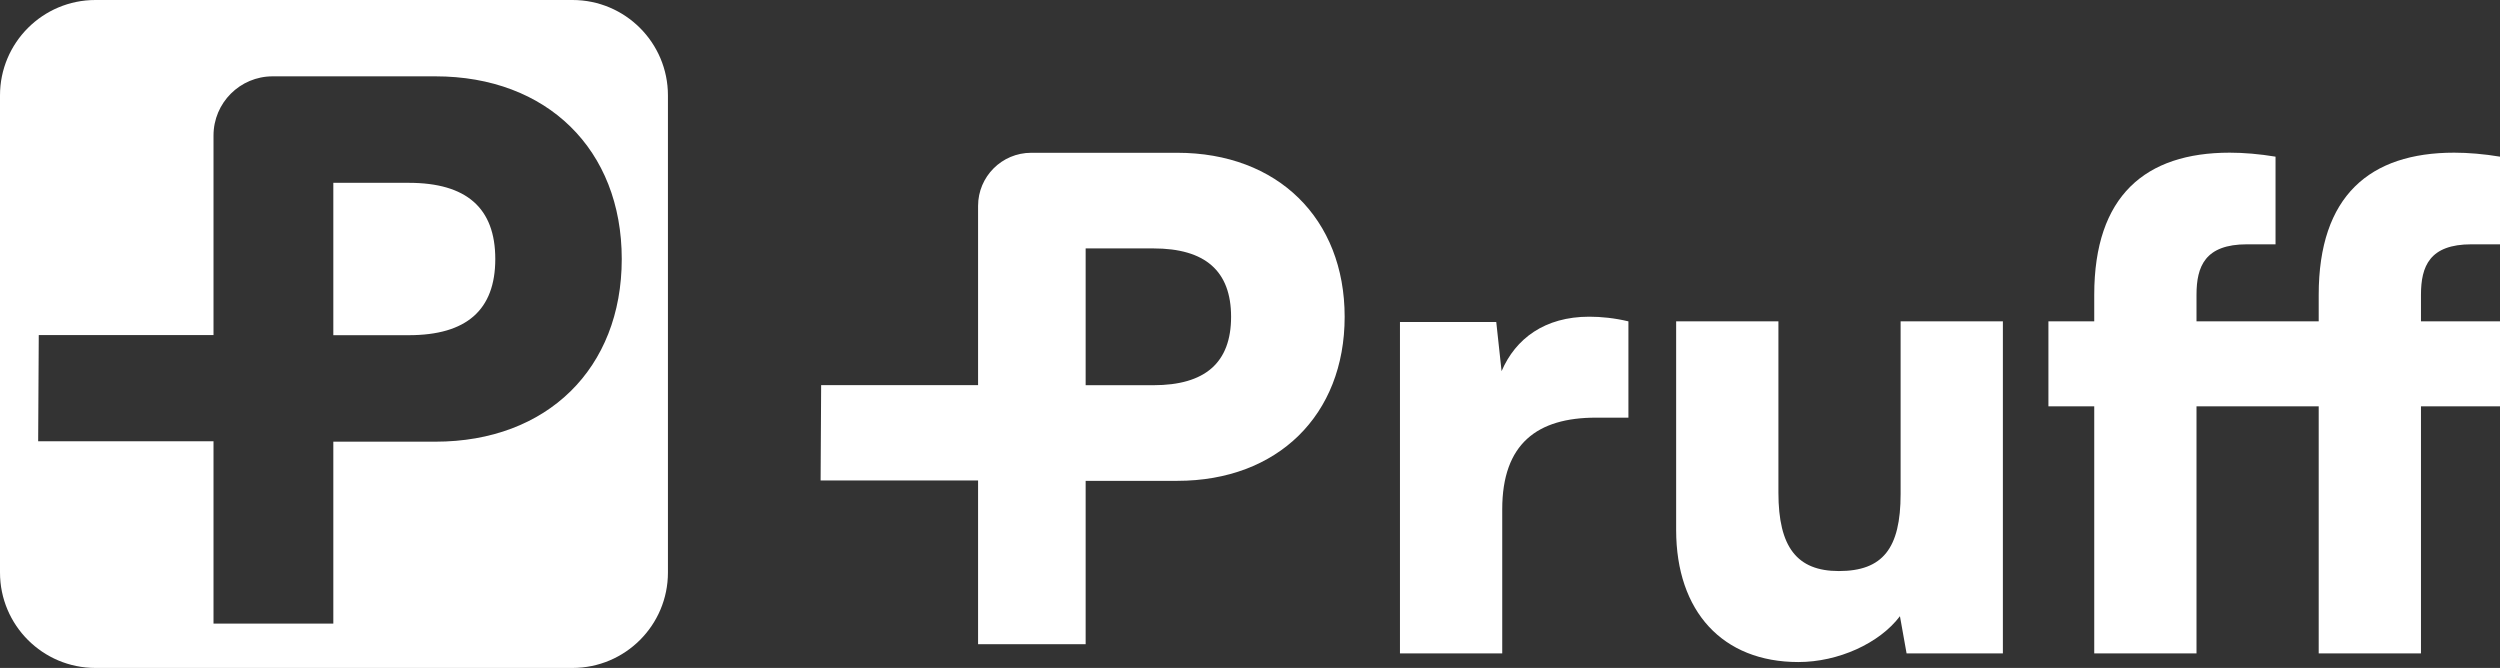 <svg width="131" height="35" viewBox="0 0 131 35" fill="none" xmlns="http://www.w3.org/2000/svg">
<rect x="0" y="0" width="131" height="35" fill="#333333" stroke="none"/>
<path d="M107.337 16.839H109.738V15.447C109.738 10.262 112.418 8 116.837 8C117.568 8 118.403 8.07 119.238 8.209V12.802H117.742C115.549 12.802 115.097 13.951 115.097 15.447V16.839H121.5V15.447C121.5 10.262 124.179 8 128.599 8C129.33 8 130.165 8.07 131 8.209V12.802H129.504C127.311 12.802 126.859 13.951 126.859 15.447V16.839H131V21.293H126.859V34.238H121.5V21.293H115.097V34.238H109.738V21.293H107.337V16.839Z" fill="white"/>
<path d="M99.592 16.839H104.951V34.238H99.905L99.557 32.289C98.478 33.716 96.321 34.691 94.233 34.691C90.266 34.691 87.83 32.046 87.83 27.766V16.839H93.189V25.817C93.189 28.67 94.163 29.923 96.356 29.923C98.653 29.923 99.592 28.74 99.592 25.887V16.839Z" fill="white"/>
<path d="M85.329 16.839V21.885H83.624C80.562 21.885 78.717 23.242 78.717 26.687V34.238H73.358V16.874H78.404L78.683 19.449C79.413 17.744 80.945 16.595 83.276 16.595C83.902 16.595 84.598 16.665 85.329 16.839Z" fill="white"/>
<path fill-rule="evenodd" clip-rule="evenodd" d="M56.888 25.196H61.69C66.945 25.196 70.46 21.751 70.46 16.601C70.46 11.451 66.945 8.006 61.69 8.006H54.035C52.497 8.006 51.251 9.252 51.251 10.79V20.182H43.028L43 25.176H51.251V33.757H56.888V25.196ZM56.888 13.017H60.438C63.152 13.017 64.509 14.2 64.509 16.601C64.509 19.002 63.152 20.185 60.438 20.185H56.888V13.017Z" fill="white"/>
<path fill-rule="evenodd" clip-rule="evenodd" d="M5 0C2.239 0 0 2.239 0 5V30C0 32.761 2.239 35 5 35H30C32.761 35 35 32.761 35 30V5C35 2.239 32.761 0 30 0H5ZM22.814 23.144H17.466V32.677H11.188V23.121H2L2.031 17.559H11.188V7.1C11.188 5.388 12.576 4 14.289 4H22.814C28.666 4 32.58 7.837 32.58 13.572C32.58 19.308 28.666 23.144 22.814 23.144ZM21.419 9.58H17.466V17.564H21.419C24.442 17.564 25.953 16.246 25.953 13.572C25.953 10.898 24.442 9.58 21.419 9.58Z" fill="white"/>
</svg>
